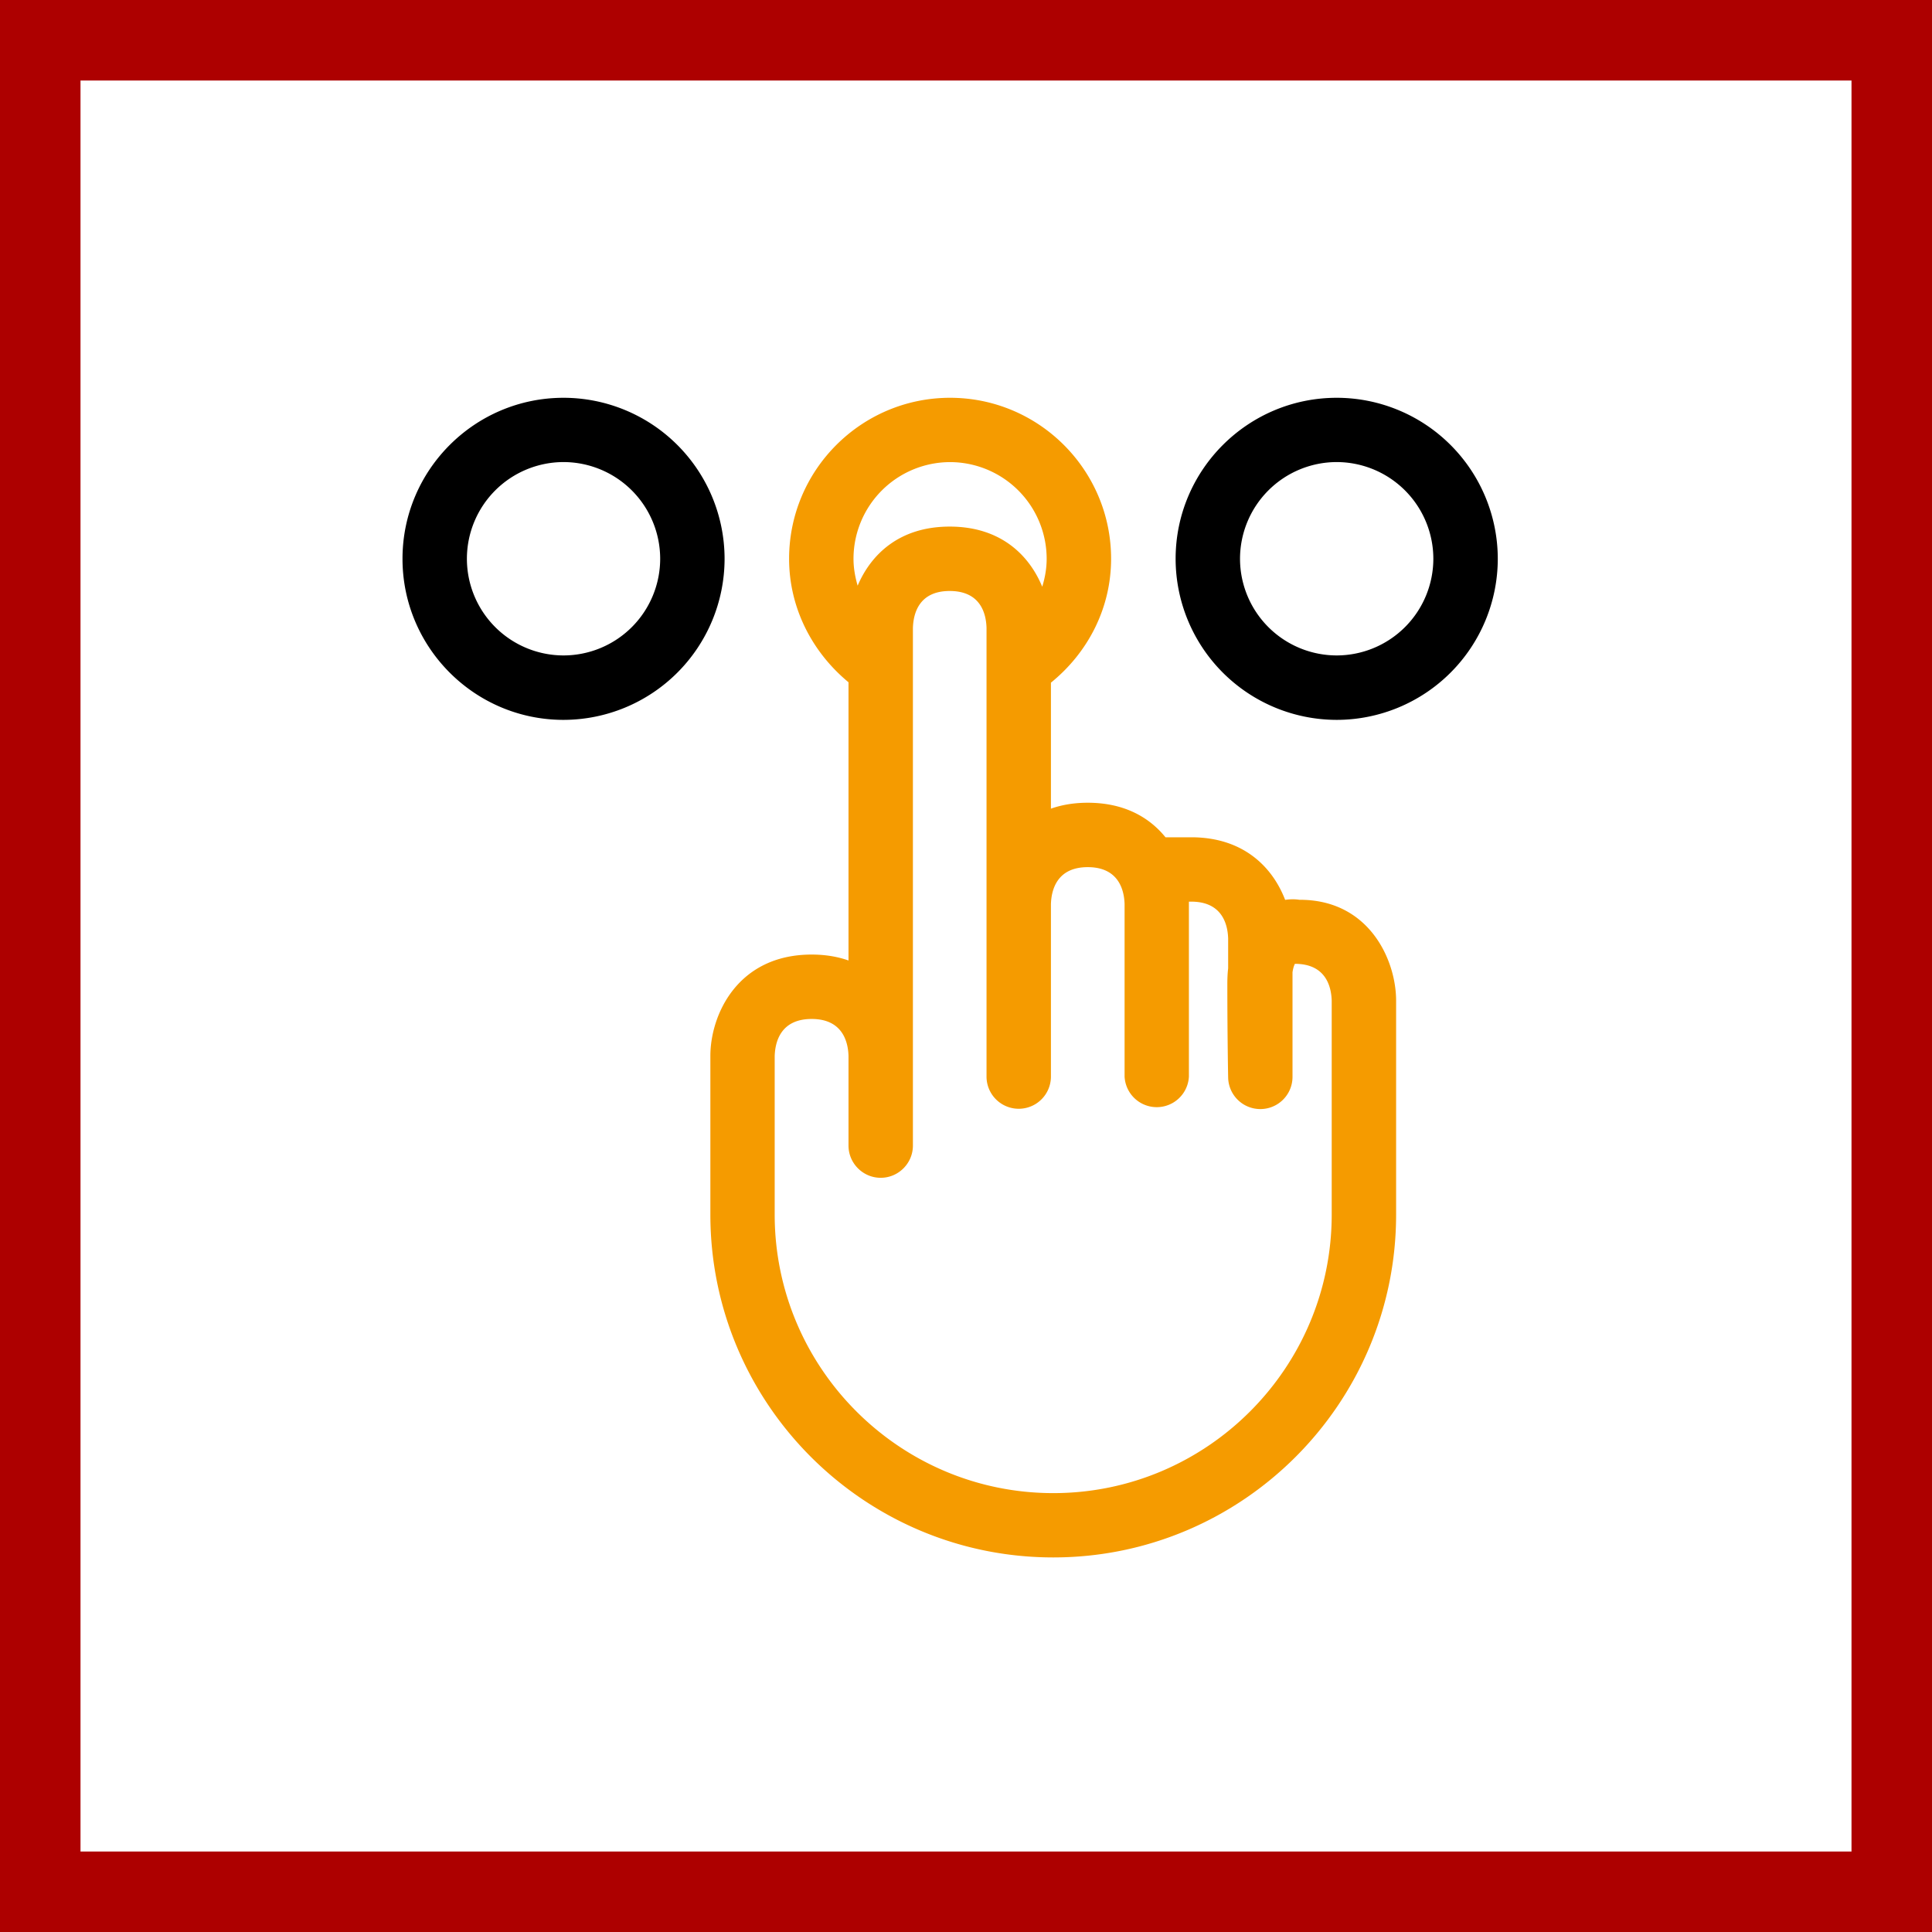 <svg xmlns="http://www.w3.org/2000/svg" width="48" height="48" fill="none" viewBox="0 0 48 48"><g clip-path="url(#a)"><path fill="#AD0000" d="M48 0v48H0V0h48Zm-2 2H2v44h44V2Z"/><path fill="#F59B00" fill-rule="evenodd" d="M23.605 9.883c2.206 0 4 1.794 4 4 0 1.218-.567 2.325-1.495 3.078v3.13c.268-.094.57-.147.915-.147.91 0 1.532.365 1.931.858h.64c1.309 0 2.026.755 2.333 1.555.128-.019.246-.019.352-.002h.013c1.726 0 2.392 1.499 2.392 2.506v5.316c0 4.696-3.82 8.517-8.517 8.517-4.699 0-8.52-3.821-8.52-8.518v-3.943c0-1.01.668-2.517 2.517-2.517.344 0 .647.053.915.147v-6.912c-.917-.759-1.476-1.865-1.476-3.068 0-2.206 1.794-4 4-4Zm-.01 4.8c-.777 0-.905.578-.914.924v12.855c0 .44-.36.8-.8.8-.44 0-.8-.36-.8-.8v-2.23c-.01-.334-.138-.916-.915-.916-.78 0-.91.582-.919.926v3.934c0 3.814 3.106 6.92 6.922 6.92 3.815 0 6.917-3.106 6.917-6.92v-5.315c-.01-.337-.137-.915-.914-.915-.002.004-.038.062-.06.21v2.59a.799.799 0 0 1-1.599.018s-.02-.992-.02-2.31c0-.137.005-.271.02-.395v-.742c-.01-.335-.137-.916-.917-.916h-.058v4.346a.8.8 0 0 1-1.598 0v-4.288c-.01-.335-.14-.915-.915-.915s-.905.578-.915.92v4.283a.8.8 0 0 1-1.6 0v-11.15c-.01-.336-.137-.914-.915-.914Zm.01-3.202a2.404 2.404 0 0 0-2.4 2.402c0 .231.041.454.103.668.326-.766 1.026-1.468 2.288-1.468 1.274 0 1.978.719 2.298 1.494.068-.222.11-.453.11-.694a2.404 2.404 0 0 0-2.4-2.402Z" clip-rule="evenodd"/><path fill="#000" fill-rule="evenodd" d="M14 9.883a4.004 4.004 0 0 1 4.002 4A4.006 4.006 0 0 1 14 17.885c-2.206 0-4-1.796-4-4.002 0-2.206 1.794-4 4-4Zm19.21 0a4.004 4.004 0 0 1 4.002 4 4.006 4.006 0 0 1-4.002 4.002 4.006 4.006 0 0 1-4.002-4.002c0-2.206 1.794-4 4.002-4ZM14 11.48a2.404 2.404 0 0 0-2.4 2.402 2.403 2.403 0 0 0 2.4 2.402 2.404 2.404 0 0 0 2.402-2.402A2.405 2.405 0 0 0 14 11.48Zm19.21 0a2.405 2.405 0 0 0-2.402 2.402 2.404 2.404 0 0 0 2.402 2.402 2.404 2.404 0 0 0 2.401-2.402 2.405 2.405 0 0 0-2.401-2.402Z" clip-rule="evenodd"/></g><defs><clipPath id="a"><path fill="#fff" d="M0 0h48v48H0z"/></clipPath></defs></svg>